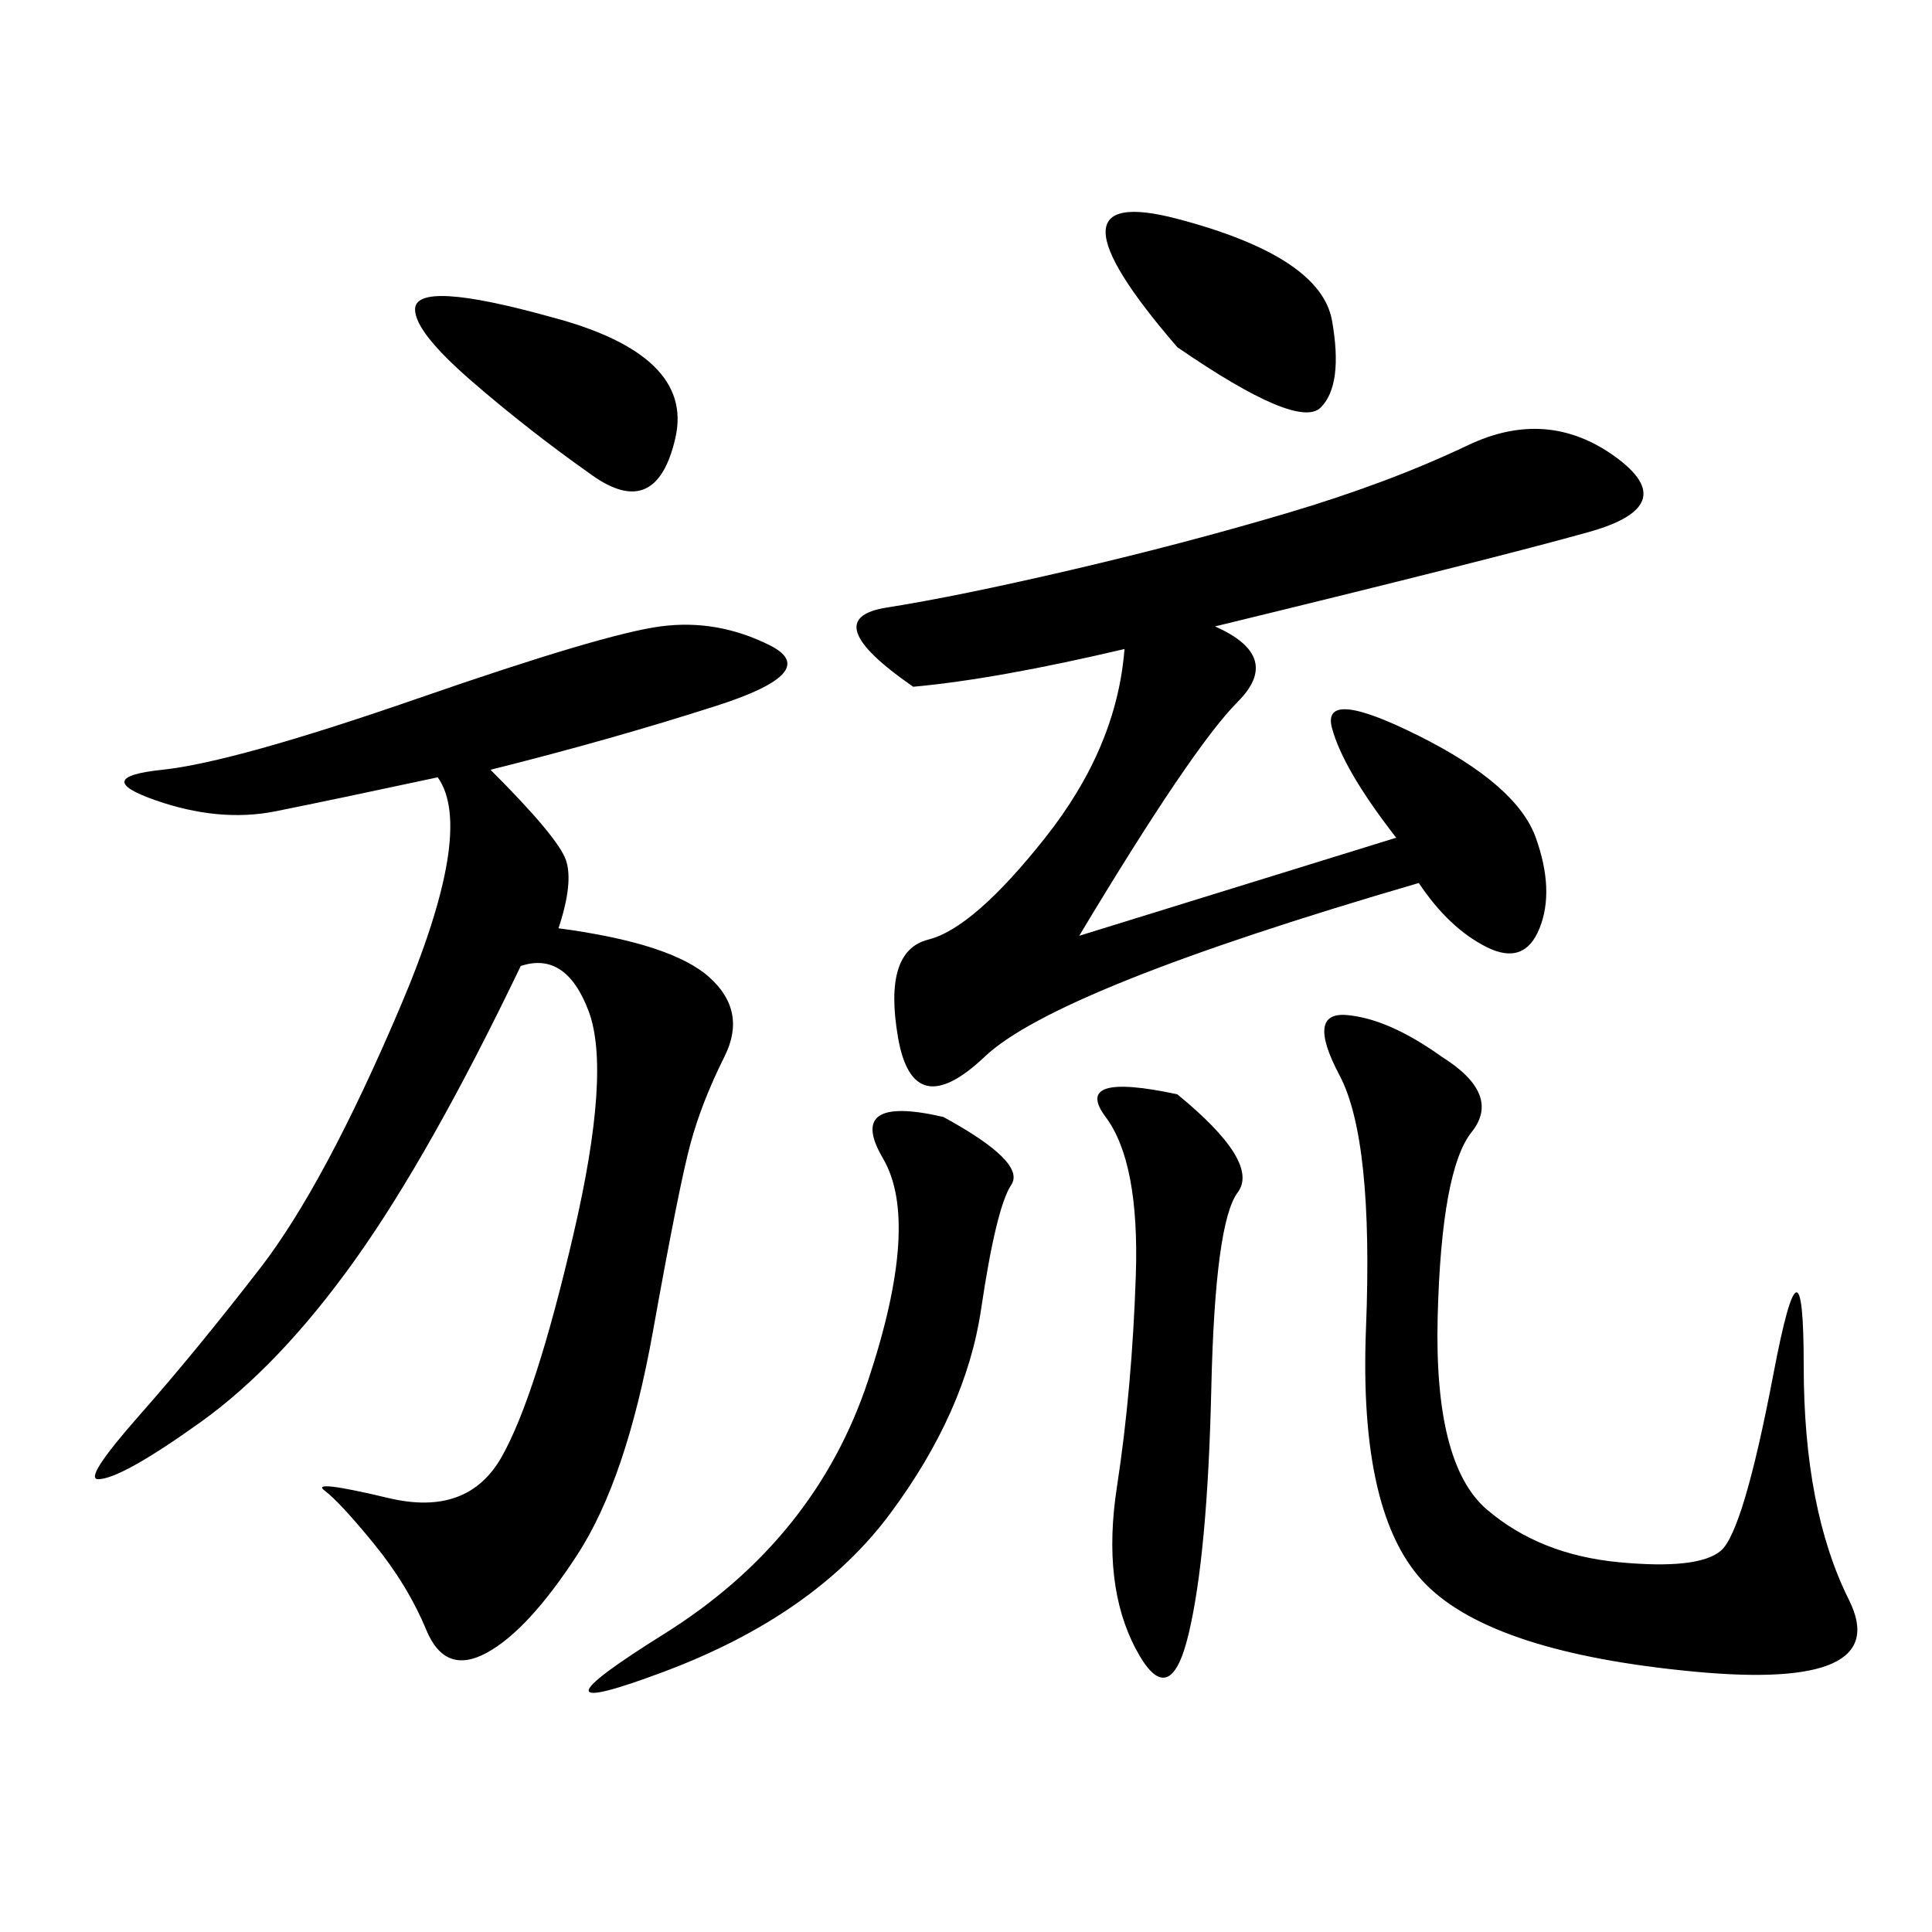 <svg xmlns="http://www.w3.org/2000/svg" xmlns:xlink="http://www.w3.org/1999/xlink" width="300" height="300"><path d="M86.72 144.14Q104.30 146.48 110.16 151.76Q116.02 157.03 112.50 164.06Q108.98 171.09 107.23 177.54Q105.47 183.98 101.37 206.84Q97.27 229.69 89.65 241.41Q82.03 253.13 75.59 256.64Q69.14 260.16 66.21 253.13Q63.28 246.09 58.01 239.65Q52.73 233.20 50.39 231.45Q48.05 229.69 60.35 232.62Q72.66 235.55 77.93 226.17Q83.20 216.80 89.06 191.60Q94.92 166.41 91.41 157.03Q87.89 147.66 80.86 150L80.86 150Q66.80 179.30 55.08 195.70Q43.36 212.11 31.05 220.90Q18.75 229.69 15.23 229.69L15.23 229.69Q12.89 229.69 21.68 219.73Q30.47 209.77 40.43 196.88Q50.39 183.98 62.11 156.45Q73.83 128.91 67.97 120.70L67.97 120.70Q51.56 124.22 42.77 125.98Q33.98 127.73 24.02 124.22Q14.06 120.70 25.20 119.53Q36.33 118.36 65.04 108.40Q93.75 98.44 102.54 97.27Q111.33 96.09 119.53 100.20Q127.73 104.30 111.33 109.57Q94.92 114.84 76.17 119.53L76.17 119.53Q86.72 130.08 87.89 133.59Q89.06 137.11 86.72 144.14L86.72 144.14ZM188.67 97.27Q199.22 101.95 192.19 108.98Q185.16 116.02 167.58 145.31L167.58 145.31L216.80 130.08Q208.59 119.53 206.84 113.09Q205.08 106.64 220.31 114.26Q235.55 121.88 238.48 130.08Q241.41 138.28 239.06 144.14Q236.72 150 230.86 147.07Q225 144.14 220.31 137.11L220.31 137.11Q164.06 153.52 152.93 164.06Q141.80 174.61 139.45 161.13Q137.11 147.66 144.14 145.90Q151.17 144.14 162.30 130.08Q173.44 116.02 174.61 100.78L174.61 100.78Q154.69 105.47 141.80 106.64L141.80 106.64Q126.56 96.09 137.70 94.34Q148.83 92.58 166.41 88.48Q183.98 84.38 199.80 79.69Q215.63 75 227.93 69.14Q240.23 63.28 250.78 70.90Q261.33 78.52 246.68 82.62Q232.03 86.72 188.67 97.27L188.67 97.27ZM223.83 164.06Q233.20 169.92 228.52 175.78Q223.83 181.64 223.24 204.49Q222.66 227.34 230.86 234.38Q239.06 241.41 251.37 242.58Q263.67 243.75 267.19 240.82Q270.70 237.89 275.39 213.28Q280.08 188.67 280.08 212.11L280.08 212.11Q280.08 234.38 287.11 248.44Q294.14 262.50 263.09 259.57Q232.03 256.64 221.48 246.09Q210.94 235.55 212.11 206.25Q213.28 176.95 208.01 166.99Q202.73 157.03 209.18 157.62Q215.63 158.20 223.83 164.06L223.83 164.06ZM146.48 173.44Q159.38 180.47 157.03 183.98Q154.69 187.50 152.34 203.32Q150 219.14 138.28 234.96Q126.56 250.78 103.13 259.57Q79.69 268.36 103.13 253.71Q126.56 239.06 134.77 214.45Q142.97 189.84 137.11 179.88Q131.25 169.92 146.48 173.44L146.48 173.44ZM182.81 169.92Q195.70 180.47 192.19 185.16Q188.67 189.84 188.09 215.63Q187.50 241.41 184.57 253.71Q181.64 266.02 176.37 256.05Q171.09 246.09 173.44 230.86Q175.78 215.63 176.37 198.05Q176.95 180.47 171.68 173.44Q166.41 166.41 182.81 169.92L182.81 169.92ZM182.81 53.91Q160.55 28.13 182.81 33.98Q205.08 39.84 206.84 49.80Q208.59 59.77 205.08 63.28Q201.56 66.80 182.81 53.91L182.81 53.91ZM85.55 49.22Q107.81 55.08 104.88 67.97Q101.95 80.86 91.99 73.83Q82.03 66.80 73.24 59.18Q64.45 51.56 64.45 48.05L64.45 48.05Q64.45 43.36 85.55 49.22L85.55 49.22Z"/></svg>
